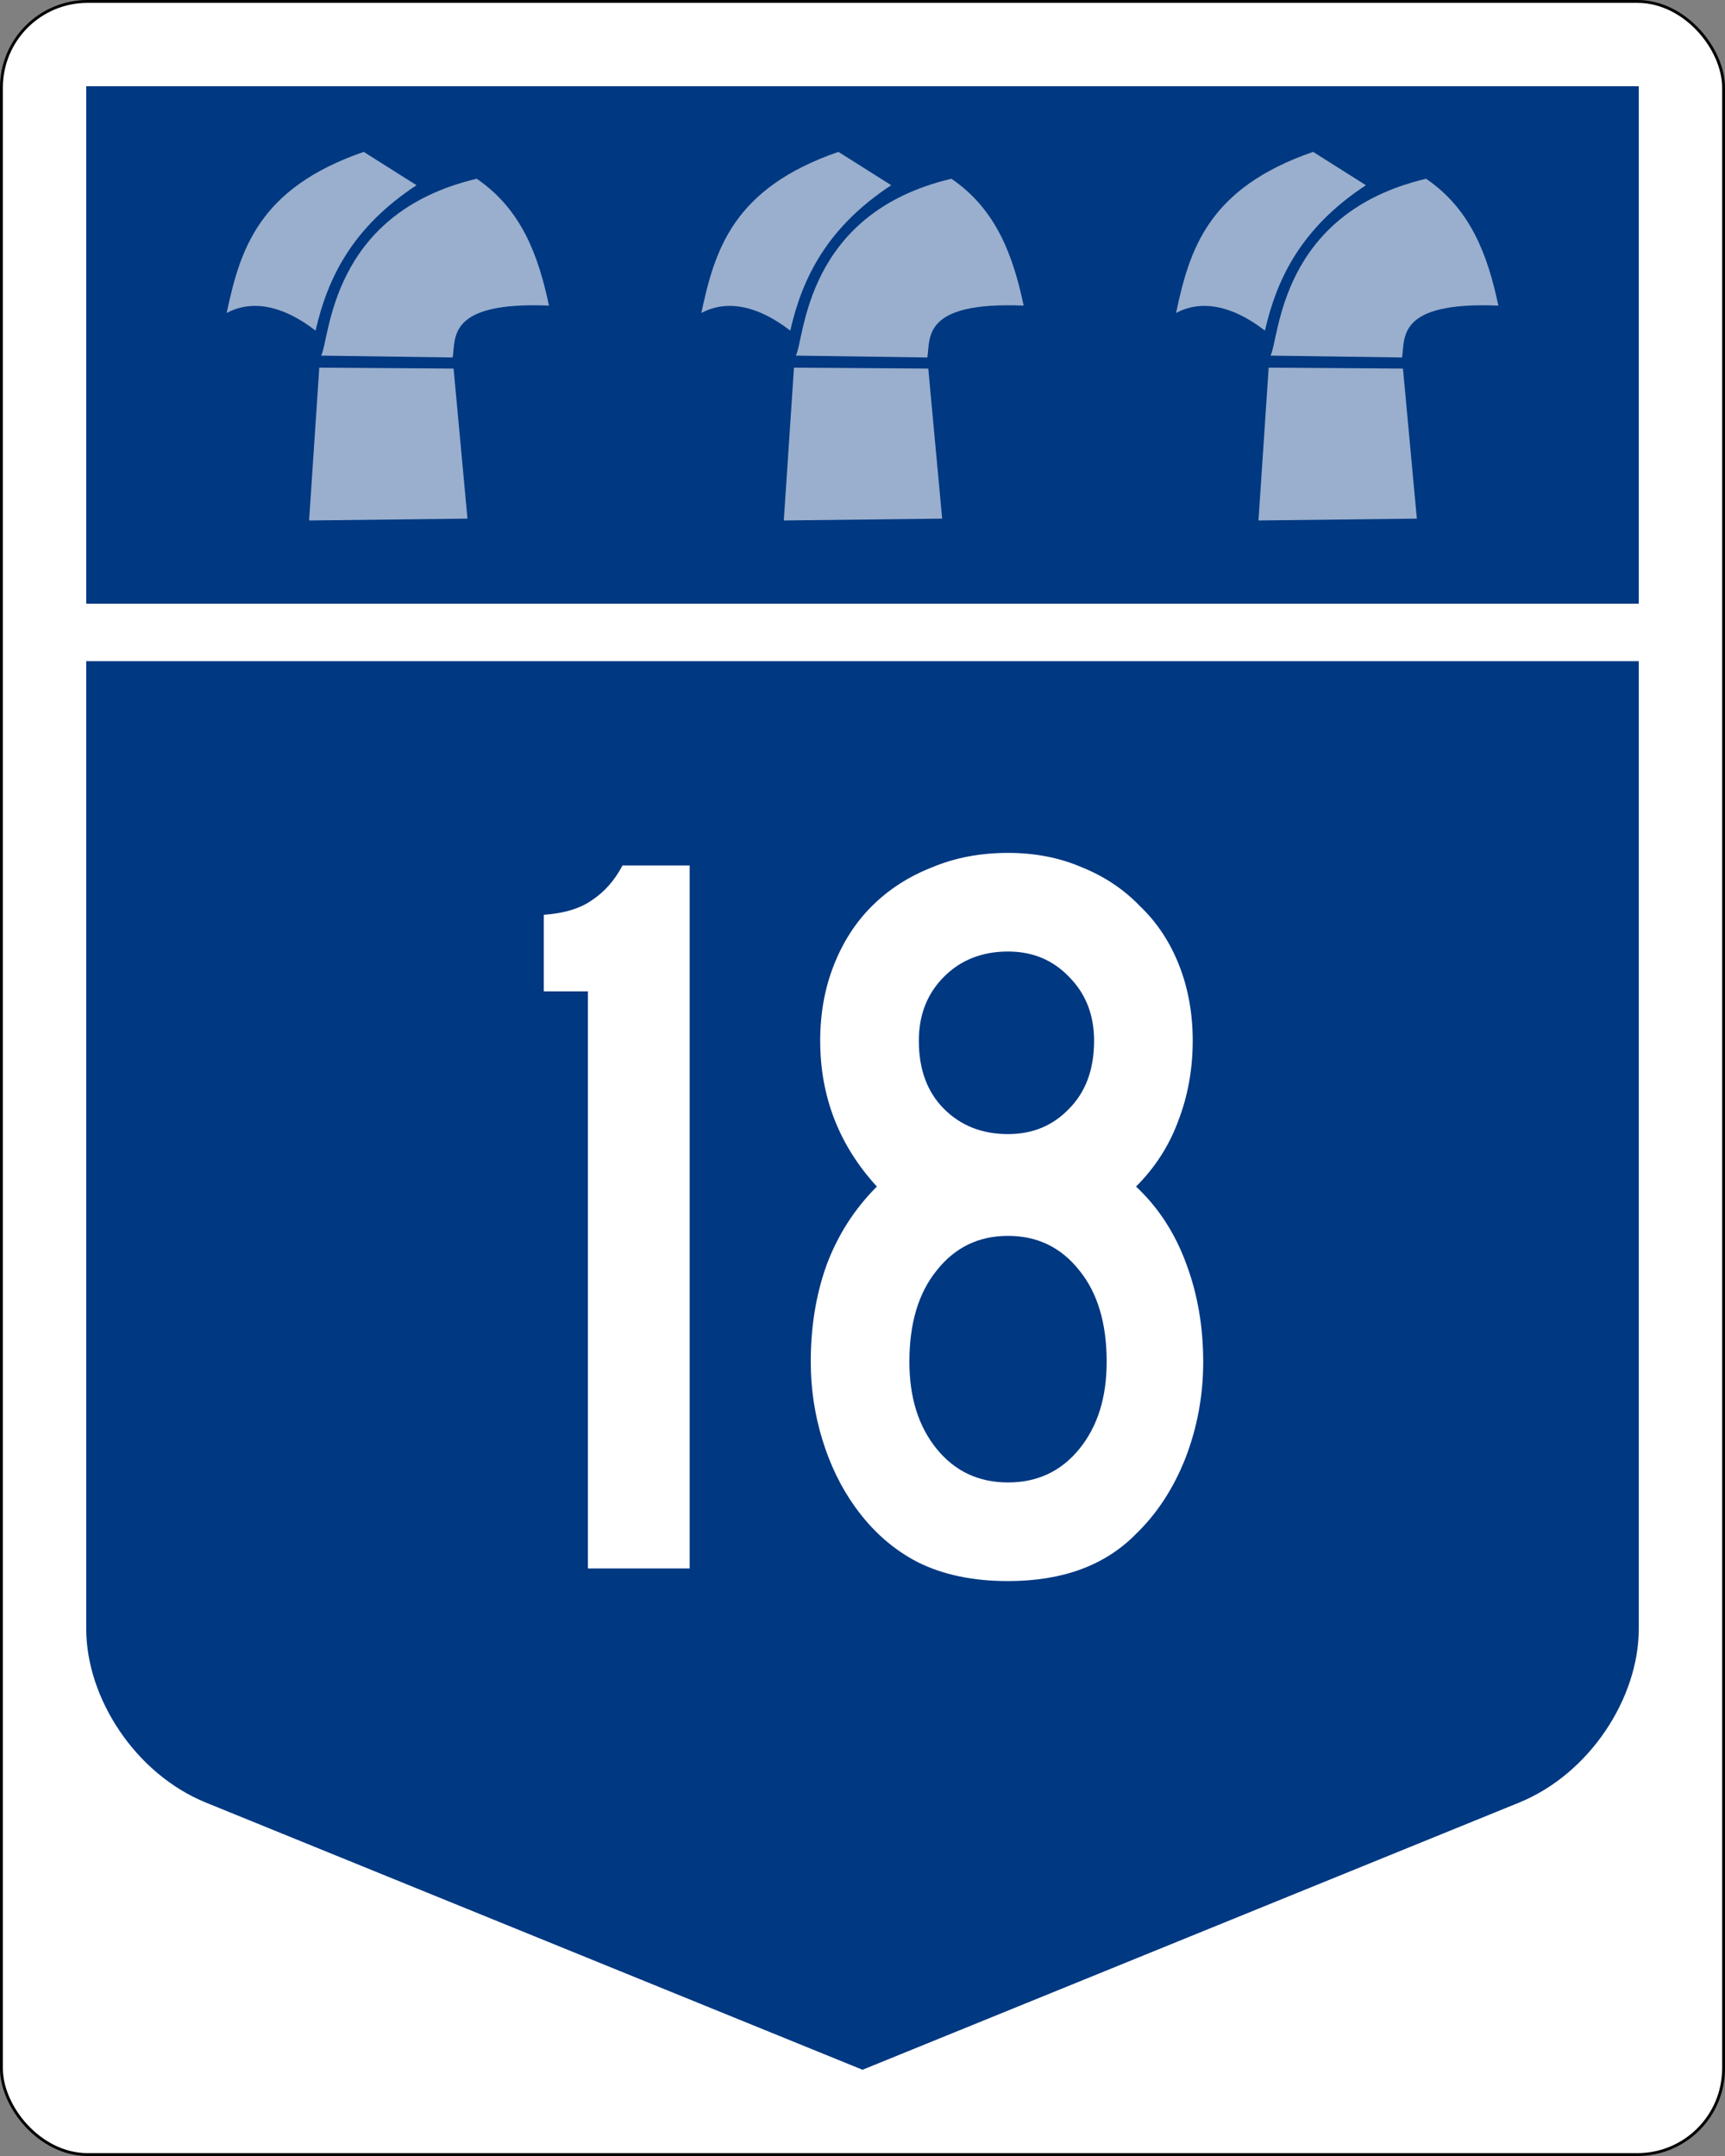 <?xml version="1.0" encoding="UTF-8" standalone="no"?>
<!-- Created with Inkscape (http://www.inkscape.org/) -->

<svg
   xmlns:dc="http://purl.org/dc/elements/1.1/"
   xmlns:cc="http://creativecommons.org/ns#"
   xmlns:rdf="http://www.w3.org/1999/02/22-rdf-syntax-ns#"
   xmlns:svg="http://www.w3.org/2000/svg"
   xmlns="http://www.w3.org/2000/svg"
   xmlns:inkscape="http://www.inkscape.org/namespaces/inkscape"
   version="1.1"
   width="600"
   height="750"
   id="svg2">
  <rect width="100%" height="100%" fill="#808080" stroke="none"/>
  <defs
     id="defs25" />
  <rect
     width="599"
     height="749"
     rx="29.95"
     ry="29.96"
     x="0.5"
     y="0.5"
     id="rect7555-7"
     style="fill:#ffffff;stroke:#000000;stroke-width:1" />
  <path
     d="M 300,720 71.69,627.09 C 46.749,616.95 30,590.35 30,566.75 V 230 h 540 v 336.75 c 0,23.599 -16.749,50.196 -41.688,60.344 l -228.31,92.91 z"
     inkscape:connector-curvature="0"
     id="path5807-2"
     style="fill:#003882" />
  <g
     id="routenum"
     style="font-size:365px;font-style:normal;font-variant:normal;font-weight:normal;font-stretch:normal;line-height:125%;letter-spacing:0px;word-spacing:0px;fill:#ffffff;font-family:Roadgeek 2005 Series C">
    <path
       d="M 204.48,545.62 V 344.87 h -15.33 v -26.645 c 7.057,-0.486 12.653,-2.19 16.79,-5.11 4.38,-2.92 7.908,-6.935 10.585,-12.045 h 23.36 V 545.62 H 204.48"
       inkscape:connector-curvature="0"
       id="path3000"
       style="text-align:center" />
    <path
       d="m 418.51,473.72 c -1.5e-4,11.68 -2.068,22.873 -6.205,33.58 -4.137,10.463 -9.855,19.223 -17.155,26.28 -10.707,10.95 -25.55,16.425 -44.53,16.425 -12.167,-10e-6 -22.63,-2.19 -31.39,-6.57 -8.517,-4.38 -15.817,-10.828 -21.9,-19.345 -4.867,-6.813 -8.638,-14.6 -11.315,-23.36 -2.677,-8.76 -4.015,-17.763 -4.015,-27.01 -2e-5,-12.167 1.825,-23.36 5.475,-33.58 3.893,-10.463 9.733,-19.588 17.52,-27.375 -13.14,-14.357 -19.71,-31.268 -19.71,-50.735 -2e-5,-9.49 1.582,-18.25 4.745,-26.28 3.163,-8.03 7.543,-14.843 13.14,-20.44 5.84,-5.84 12.775,-10.341 20.805,-13.505 8.03,-3.406 16.912,-5.11 26.645,-5.11 9.49,2.4e-4 18.128,1.704 25.915,5.11 7.787,3.164 14.478,7.665 20.075,13.505 5.84,5.597 10.342,12.41 13.505,20.44 3.163,8.03 4.745,16.79 4.745,26.28 -1.5e-4,9.977 -1.704,19.345 -5.11,28.105 -3.163,8.517 -8.03,16.06 -14.6,22.63 7.787,7.3 13.627,16.303 17.52,27.01 3.893,10.463 5.84,21.778 5.84,33.945 M 380.55,362.03 c -1.2e-4,-9.003 -2.92,-16.425 -8.76,-22.265 -5.597,-5.84 -12.653,-8.76 -21.17,-8.76 -9.003,2.1e-4 -16.425,2.92 -22.265,8.76 -5.84,5.84 -8.76,13.262 -8.76,22.265 -5e-5,9.977 2.92,17.885 8.76,23.725 5.84,5.84 13.262,8.76 22.265,8.76 8.517,1.5e-4 15.573,-2.92 21.17,-8.76 5.84,-5.84 8.76,-13.748 8.76,-23.725 m 4.38,111.69 c -1.2e-4,-13.383 -3.163,-23.968 -9.49,-31.755 -6.327,-8.03 -14.6,-12.045 -24.82,-12.045 -10.22,1.1e-4 -18.493,4.015 -24.82,12.045 -6.327,7.787 -9.49,18.372 -9.49,31.755 -5e-5,12.41 3.163,22.508 9.49,30.295 6.327,7.787 14.6,11.68 24.82,11.68 10.22,3e-5 18.493,-3.893 24.82,-11.68 6.327,-7.787 9.49,-17.885 9.49,-30.295"
       inkscape:connector-curvature="0"
       id="path3002"
       style="text-align:center" />
  </g>
  <path
     d="M 30,30 H 570 V 210 H 30 V 30 z"
     inkscape:connector-curvature="0"
     id="rect3294"
     style="fill:#003882" />
  <g
     transform="translate(-1.385,0)"
     id="g3948"
     style="fill:#ffffff">
    <g
       id="g3903">
      <path
         d="m 112.44,127.9 46.714,0.322 4.832,52.191 -55.09,0.644 z"
         inkscape:connector-curvature="0"
         id="path3121"
         style="opacity:0.6" />
      <path
         d="m 111.15,115.01 c 4.206,-18.451 12.882,-35.959 35.116,-50.58 L 127.896,52.835 C 91.205,65.5 84.891,86.959 80.216,108.892 c 8.397,-4.535 19.108,-3.037 30.928,6.121 z"
         inkscape:connector-curvature="0"
         id="path3123"
         style="opacity:0.6" />
      <path
         d="m 113.08,123.71 45.747,0.644 c 1.124,-6.693 -2.116,-19.499 33.505,-18.041 -3.67,-17.403 -9.56,-33.534 -25.14,-44.132 -51.18,12.079 -50.94,55.582 -54.12,61.532 z"
         inkscape:connector-curvature="0"
         id="path3125"
         style="opacity:0.6" />
    </g>
    <g
       transform="translate(165.11,0)"
       id="g3903-1">
      <path
         d="m 112.44,127.9 46.714,0.322 4.832,52.191 -55.09,0.644 z"
         inkscape:connector-curvature="0"
         id="path3121-5"
         style="opacity:0.6" />
      <path
         d="m 111.15,115.01 c 4.206,-18.451 12.882,-35.959 35.116,-50.58 L 127.896,52.835 C 91.205,65.5 84.891,86.959 80.216,108.892 c 8.397,-4.535 19.108,-3.037 30.928,6.121 z"
         inkscape:connector-curvature="0"
         id="path3123-1"
         style="opacity:0.6" />
      <path
         d="m 113.08,123.71 45.747,0.644 c 1.124,-6.693 -2.116,-19.499 33.505,-18.041 -3.67,-17.403 -9.56,-33.534 -25.14,-44.132 -51.18,12.079 -50.94,55.582 -54.12,61.532 z"
         inkscape:connector-curvature="0"
         id="path3125-0"
         style="opacity:0.6" />
    </g>
    <g
       transform="translate(330.22,0)"
       id="g3903-9">
      <path
         d="m 112.44,127.9 46.714,0.322 4.832,52.191 -55.09,0.644 z"
         inkscape:connector-curvature="0"
         id="path3121-7"
         style="opacity:0.6" />
      <path
         d="m 111.15,115.01 c 4.206,-18.451 12.882,-35.959 35.116,-50.58 L 127.896,52.835 C 91.205,65.5 84.891,86.959 80.216,108.892 c 8.397,-4.535 19.108,-3.037 30.928,6.121 z"
         inkscape:connector-curvature="0"
         id="path3123-3"
         style="opacity:0.6" />
      <path
         d="m 113.08,123.71 45.747,0.644 c 1.124,-6.693 -2.116,-19.499 33.505,-18.041 -3.67,-17.403 -9.56,-33.534 -25.14,-44.132 -51.18,12.079 -50.94,55.582 -54.12,61.532 z"
         inkscape:connector-curvature="0"
         id="path3125-08"
         style="opacity:0.6" />
    </g>
  </g>
</svg>
